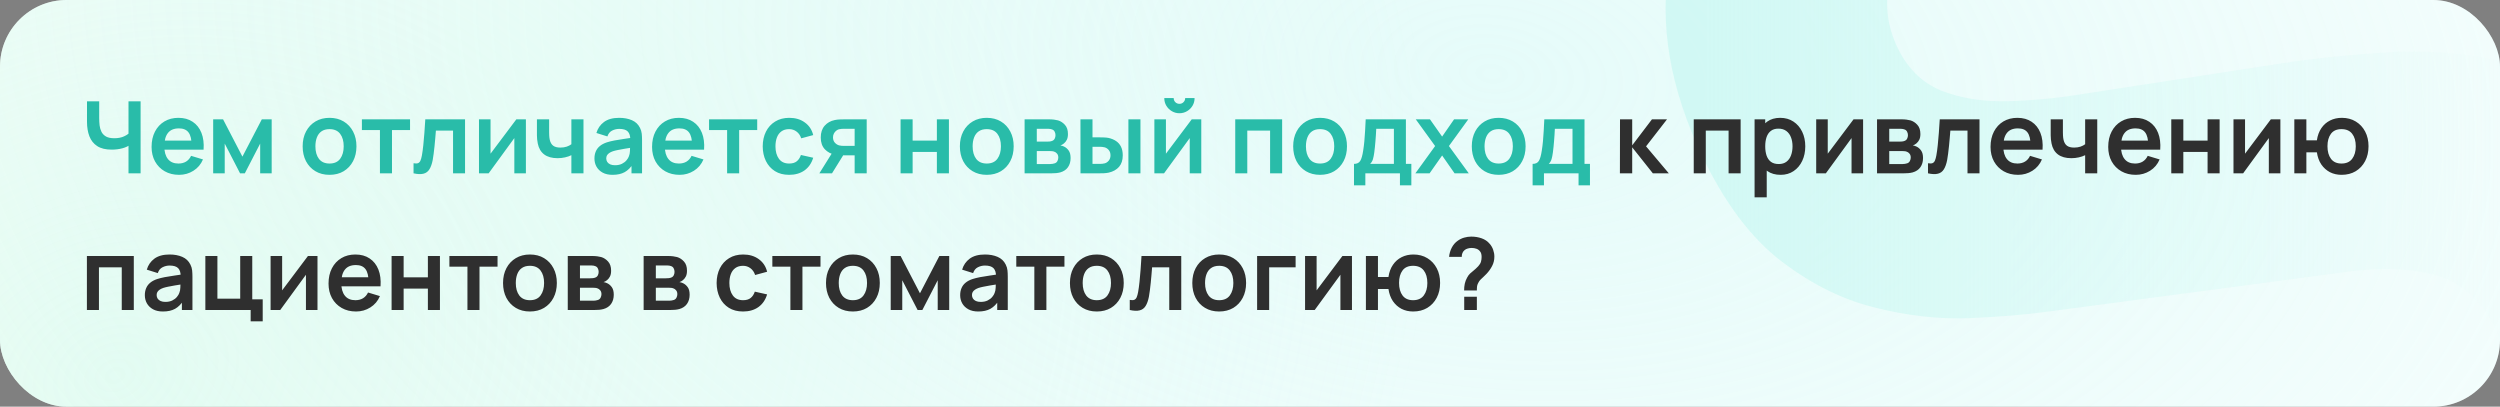 <svg width="750" height="122" viewBox="0 0 750 122" fill="none" xmlns="http://www.w3.org/2000/svg">
<rect x="0" y="0" width="750" height="122" fill="#808080" stroke="none"/>
<g clip-path="url(#clip0_981_37)">
<rect width="750" height="122" rx="20" fill="white"/>
<rect width="750" height="122" rx="20" fill="url(#paint0_radial_981_37)" fill-opacity="0.5"/>
<rect width="750" height="122" rx="20" fill="url(#paint1_radial_981_37)" fill-opacity="0.5"/>
<path d="M728.645 220.953C705.905 231.118 683.575 236.288 661.655 236.462C639.813 236.429 619.632 231.529 601.112 221.761C582.67 211.787 567.212 197.042 554.737 177.526L611.249 141.437C623.453 157.294 638.379 167.034 656.029 170.66C673.679 174.285 691.032 172.286 708.087 164.662C717.61 160.405 726.176 154.772 733.785 147.761C741.395 140.751 746.729 133.038 749.789 124.624C752.991 116.146 752.671 107.61 748.829 99.016C747.421 95.864 745.579 93.078 743.303 90.658C741.106 88.031 738.365 85.905 735.08 84.28C731.796 82.654 727.652 81.585 722.647 81.072C717.786 80.496 711.954 80.61 705.152 81.417L614.854 93.423C608.116 94.372 600.063 95.05 590.695 95.456C581.47 95.799 571.849 94.686 561.833 92.117C551.817 89.547 542.177 84.576 532.912 77.202C523.726 69.622 515.835 58.454 509.24 43.7C499.956 22.93 497.428 3.35 501.656 -15.039C505.885 -33.428 515.164 -49.864 529.494 -64.347C543.824 -78.831 561.539 -90.702 582.637 -99.961C603.943 -109.141 624.478 -113.938 644.245 -114.352C664.011 -114.767 682.518 -110.751 699.765 -102.305C716.947 -94.002 732.348 -81.294 745.967 -64.18L688.091 -25.419C681.335 -34.43 673.364 -41.007 664.179 -45.151C654.994 -49.294 645.338 -51.251 635.209 -51.02C625.223 -50.853 615.547 -48.848 606.18 -45.005C596.956 -41.225 588.934 -36.092 582.113 -29.606C575.37 -23.327 570.625 -16.393 567.878 -8.806C565.273 -1.283 565.603 6.132 568.868 13.437C571.878 20.17 576.404 24.763 582.446 27.218C588.425 29.53 595.117 30.577 602.523 30.36C609.929 30.143 617.286 29.433 624.592 28.229L684.421 19.016C693.34 17.607 703.433 16.533 714.698 15.794C725.9 14.911 737.315 15.652 748.944 18.016C760.652 20.173 771.621 25.066 781.852 32.695C792.225 40.26 800.902 51.85 807.881 67.463C815.309 84.079 818.325 100.175 816.932 115.75C815.616 131.119 810.956 145.49 802.952 158.865C794.883 172.096 784.354 184.02 771.366 194.639C758.52 205.193 744.279 213.965 728.645 220.953Z" fill="url(#paint2_linear_981_37)" fill-opacity="0.8"/>
<path d="M38.55 52V42.4L39.135 43.33C38.545 43.82 37.745 44.205 36.735 44.485C35.725 44.755 34.65 44.89 33.51 44.89C31.69 44.89 30.24 44.535 29.16 43.825C28.08 43.115 27.3 42.135 26.82 40.885C26.34 39.635 26.1 38.19 26.1 36.55V30.4H29.76V35.44C29.76 36.18 29.8 36.91 29.88 37.63C29.97 38.34 30.16 38.985 30.45 39.565C30.75 40.145 31.205 40.61 31.815 40.96C32.425 41.3 33.25 41.47 34.29 41.47C35.45 41.47 36.44 41.275 37.26 40.885C38.08 40.495 38.66 40.08 39 39.64L38.55 41.455V30.4H42.18V52H38.55ZM53.738 52.45C52.098 52.45 50.658 52.095 49.418 51.385C48.178 50.675 47.208 49.69 46.508 48.43C45.818 47.17 45.473 45.72 45.473 44.08C45.473 42.31 45.813 40.775 46.493 39.475C47.173 38.165 48.118 37.15 49.328 36.43C50.538 35.71 51.938 35.35 53.528 35.35C55.208 35.35 56.633 35.745 57.803 36.535C58.983 37.315 59.858 38.42 60.428 39.85C60.998 41.28 61.213 42.965 61.073 44.905H57.488V43.585C57.478 41.825 57.168 40.54 56.558 39.73C55.948 38.92 54.988 38.515 53.678 38.515C52.198 38.515 51.098 38.975 50.378 39.895C49.658 40.805 49.298 42.14 49.298 43.9C49.298 45.54 49.658 46.81 50.378 47.71C51.098 48.61 52.148 49.06 53.528 49.06C54.418 49.06 55.183 48.865 55.823 48.475C56.473 48.075 56.973 47.5 57.323 46.75L60.893 47.83C60.273 49.29 59.313 50.425 58.013 51.235C56.723 52.045 55.298 52.45 53.738 52.45ZM48.158 44.905V42.175H59.303V44.905H48.158ZM63.951 52V35.8H66.921L72.726 46.99L78.546 35.8H81.501V52H78.051V43.075L73.446 52H72.021L67.416 43.075V52H63.951ZM98.851 52.45C97.231 52.45 95.816 52.085 94.606 51.355C93.396 50.625 92.456 49.62 91.786 48.34C91.126 47.05 90.796 45.57 90.796 43.9C90.796 42.2 91.136 40.71 91.816 39.43C92.496 38.15 93.441 37.15 94.651 36.43C95.861 35.71 97.261 35.35 98.851 35.35C100.481 35.35 101.901 35.715 103.111 36.445C104.321 37.175 105.261 38.185 105.931 39.475C106.601 40.755 106.936 42.23 106.936 43.9C106.936 45.58 106.596 47.065 105.916 48.355C105.246 49.635 104.306 50.64 103.096 51.37C101.886 52.09 100.471 52.45 98.851 52.45ZM98.851 49.06C100.291 49.06 101.361 48.58 102.061 47.62C102.761 46.66 103.111 45.42 103.111 43.9C103.111 42.33 102.756 41.08 102.046 40.15C101.336 39.21 100.271 38.74 98.851 38.74C97.881 38.74 97.081 38.96 96.451 39.4C95.831 39.83 95.371 40.435 95.071 41.215C94.771 41.985 94.621 42.88 94.621 43.9C94.621 45.47 94.976 46.725 95.686 47.665C96.406 48.595 97.461 49.06 98.851 49.06ZM113.983 52V39.01H108.568V35.8H123.013V39.01H117.598V52H113.983ZM124.063 52V48.97C124.653 49.08 125.108 49.07 125.428 48.94C125.748 48.8 125.988 48.54 126.148 48.16C126.308 47.78 126.448 47.275 126.568 46.645C126.728 45.755 126.868 44.73 126.988 43.57C127.118 42.41 127.228 41.17 127.318 39.85C127.418 38.53 127.508 37.18 127.588 35.8H139.513V52H135.913V39.19H130.768C130.718 39.84 130.658 40.57 130.588 41.38C130.518 42.18 130.443 42.99 130.363 43.81C130.283 44.63 130.193 45.41 130.093 46.15C130.003 46.88 129.908 47.505 129.808 48.025C129.578 49.195 129.248 50.12 128.818 50.8C128.398 51.48 127.808 51.915 127.048 52.105C126.288 52.305 125.293 52.27 124.063 52ZM157.767 35.8V52H154.302V41.425L146.592 52H143.697V35.8H147.162V46.105L154.902 35.8H157.767ZM171.414 52V46.555C170.854 46.835 170.214 47.055 169.494 47.215C168.784 47.375 168.039 47.455 167.259 47.455C165.589 47.455 164.254 47.08 163.254 46.33C162.264 45.58 161.624 44.49 161.334 43.06C161.244 42.65 161.179 42.225 161.139 41.785C161.109 41.335 161.089 40.93 161.079 40.57C161.079 40.2 161.079 39.92 161.079 39.73V35.8H164.739V39.73C164.739 39.95 164.749 40.275 164.769 40.705C164.789 41.125 164.844 41.545 164.934 41.965C165.124 42.765 165.469 43.35 165.969 43.72C166.469 44.09 167.184 44.275 168.114 44.275C168.834 44.275 169.469 44.18 170.019 43.99C170.569 43.8 171.034 43.56 171.414 43.27V35.8H175.044V52H171.414ZM183.765 52.45C182.595 52.45 181.605 52.23 180.795 51.79C179.985 51.34 179.37 50.745 178.95 50.005C178.54 49.265 178.335 48.45 178.335 47.56C178.335 46.78 178.465 46.08 178.725 45.46C178.985 44.83 179.385 44.29 179.925 43.84C180.465 43.38 181.165 43.005 182.025 42.715C182.675 42.505 183.435 42.315 184.305 42.145C185.185 41.975 186.135 41.82 187.155 41.68C188.185 41.53 189.26 41.37 190.38 41.2L189.09 41.935C189.1 40.815 188.85 39.99 188.34 39.46C187.83 38.93 186.97 38.665 185.76 38.665C185.03 38.665 184.325 38.835 183.645 39.175C182.965 39.515 182.49 40.1 182.22 40.93L178.92 39.895C179.32 38.525 180.08 37.425 181.2 36.595C182.33 35.765 183.85 35.35 185.76 35.35C187.2 35.35 188.465 35.585 189.555 36.055C190.655 36.525 191.47 37.295 192 38.365C192.29 38.935 192.465 39.52 192.525 40.12C192.585 40.71 192.615 41.355 192.615 42.055V52H189.45V48.49L189.975 49.06C189.245 50.23 188.39 51.09 187.41 51.64C186.44 52.18 185.225 52.45 183.765 52.45ZM184.485 49.57C185.305 49.57 186.005 49.425 186.585 49.135C187.165 48.845 187.625 48.49 187.965 48.07C188.315 47.65 188.55 47.255 188.67 46.885C188.86 46.425 188.965 45.9 188.985 45.31C189.015 44.71 189.03 44.225 189.03 43.855L190.14 44.185C189.05 44.355 188.115 44.505 187.335 44.635C186.555 44.765 185.885 44.89 185.325 45.01C184.765 45.12 184.27 45.245 183.84 45.385C183.42 45.535 183.065 45.71 182.775 45.91C182.485 46.11 182.26 46.34 182.1 46.6C181.95 46.86 181.875 47.165 181.875 47.515C181.875 47.915 181.975 48.27 182.175 48.58C182.375 48.88 182.665 49.12 183.045 49.3C183.435 49.48 183.915 49.57 184.485 49.57ZM203.885 52.45C202.245 52.45 200.805 52.095 199.565 51.385C198.325 50.675 197.355 49.69 196.655 48.43C195.965 47.17 195.62 45.72 195.62 44.08C195.62 42.31 195.96 40.775 196.64 39.475C197.32 38.165 198.265 37.15 199.475 36.43C200.685 35.71 202.085 35.35 203.675 35.35C205.355 35.35 206.78 35.745 207.95 36.535C209.13 37.315 210.005 38.42 210.575 39.85C211.145 41.28 211.36 42.965 211.22 44.905H207.635V43.585C207.625 41.825 207.315 40.54 206.705 39.73C206.095 38.92 205.135 38.515 203.825 38.515C202.345 38.515 201.245 38.975 200.525 39.895C199.805 40.805 199.445 42.14 199.445 43.9C199.445 45.54 199.805 46.81 200.525 47.71C201.245 48.61 202.295 49.06 203.675 49.06C204.565 49.06 205.33 48.865 205.97 48.475C206.62 48.075 207.12 47.5 207.47 46.75L211.04 47.83C210.42 49.29 209.46 50.425 208.16 51.235C206.87 52.045 205.445 52.45 203.885 52.45ZM198.305 44.905V42.175H209.45V44.905H198.305ZM218.134 52V39.01H212.719V35.8H227.164V39.01H221.749V52H218.134ZM236.748 52.45C235.078 52.45 233.653 52.08 232.473 51.34C231.293 50.59 230.388 49.57 229.758 48.28C229.138 46.99 228.823 45.53 228.813 43.9C228.823 42.24 229.148 40.77 229.788 39.49C230.438 38.2 231.358 37.19 232.548 36.46C233.738 35.72 235.153 35.35 236.793 35.35C238.633 35.35 240.188 35.815 241.458 36.745C242.738 37.665 243.573 38.925 243.963 40.525L240.363 41.5C240.083 40.63 239.618 39.955 238.968 39.475C238.318 38.985 237.578 38.74 236.748 38.74C235.808 38.74 235.033 38.965 234.423 39.415C233.813 39.855 233.363 40.465 233.073 41.245C232.783 42.025 232.638 42.91 232.638 43.9C232.638 45.44 232.983 46.685 233.673 47.635C234.363 48.585 235.388 49.06 236.748 49.06C237.708 49.06 238.463 48.84 239.013 48.4C239.573 47.96 239.993 47.325 240.273 46.495L243.963 47.32C243.463 48.97 242.588 50.24 241.338 51.13C240.088 52.01 238.558 52.45 236.748 52.45ZM256.395 52V46.6H253.5C253.13 46.6 252.665 46.59 252.105 46.57C251.555 46.55 251.04 46.5 250.56 46.42C249.31 46.19 248.275 45.645 247.455 44.785C246.635 43.915 246.225 42.735 246.225 41.245C246.225 39.785 246.615 38.61 247.395 37.72C248.175 36.83 249.19 36.26 250.44 36.01C250.96 35.9 251.495 35.84 252.045 35.83C252.605 35.81 253.07 35.8 253.44 35.8H260.01V52H256.395ZM245.805 52L249.675 45.805H253.44L249.6 52H245.805ZM253.125 43.765H256.395V38.635H253.125C252.935 38.635 252.705 38.645 252.435 38.665C252.165 38.685 251.895 38.73 251.625 38.8C251.335 38.89 251.06 39.045 250.8 39.265C250.54 39.485 250.325 39.76 250.155 40.09C249.985 40.42 249.9 40.795 249.9 41.215C249.9 41.845 250.08 42.37 250.44 42.79C250.81 43.2 251.24 43.475 251.73 43.615C251.97 43.675 252.215 43.715 252.465 43.735C252.725 43.755 252.945 43.765 253.125 43.765ZM270.172 52V35.8H273.787V42.19H281.062V35.8H284.677V52H281.062V45.58H273.787V52H270.172ZM296.019 52.45C294.399 52.45 292.984 52.085 291.774 51.355C290.564 50.625 289.624 49.62 288.954 48.34C288.294 47.05 287.964 45.57 287.964 43.9C287.964 42.2 288.304 40.71 288.984 39.43C289.664 38.15 290.609 37.15 291.819 36.43C293.029 35.71 294.429 35.35 296.019 35.35C297.649 35.35 299.069 35.715 300.279 36.445C301.489 37.175 302.429 38.185 303.099 39.475C303.769 40.755 304.104 42.23 304.104 43.9C304.104 45.58 303.764 47.065 303.084 48.355C302.414 49.635 301.474 50.64 300.264 51.37C299.054 52.09 297.639 52.45 296.019 52.45ZM296.019 49.06C297.459 49.06 298.529 48.58 299.229 47.62C299.929 46.66 300.279 45.42 300.279 43.9C300.279 42.33 299.924 41.08 299.214 40.15C298.504 39.21 297.439 38.74 296.019 38.74C295.049 38.74 294.249 38.96 293.619 39.4C292.999 39.83 292.539 40.435 292.239 41.215C291.939 41.985 291.789 42.88 291.789 43.9C291.789 45.47 292.144 46.725 292.854 47.665C293.574 48.595 294.629 49.06 296.019 49.06ZM307.379 52V35.8H314.744C315.274 35.8 315.769 35.83 316.229 35.89C316.689 35.95 317.084 36.025 317.414 36.115C318.194 36.345 318.884 36.795 319.484 37.465C320.084 38.125 320.384 39.04 320.384 40.21C320.384 40.9 320.274 41.47 320.054 41.92C319.834 42.36 319.544 42.73 319.184 43.03C319.014 43.17 318.839 43.29 318.659 43.39C318.479 43.49 318.299 43.57 318.119 43.63C318.509 43.69 318.879 43.805 319.229 43.975C319.779 44.245 320.239 44.645 320.609 45.175C320.989 45.705 321.179 46.45 321.179 47.41C321.179 48.5 320.914 49.42 320.384 50.17C319.864 50.91 319.099 51.425 318.089 51.715C317.719 51.815 317.294 51.89 316.814 51.94C316.334 51.98 315.844 52 315.344 52H307.379ZM311.039 49.21H315.089C315.299 49.21 315.529 49.19 315.779 49.15C316.029 49.11 316.254 49.055 316.454 48.985C316.814 48.855 317.074 48.625 317.234 48.295C317.404 47.965 317.489 47.62 317.489 47.26C317.489 46.77 317.364 46.38 317.114 46.09C316.874 45.79 316.584 45.59 316.244 45.49C316.044 45.41 315.824 45.365 315.584 45.355C315.354 45.335 315.164 45.325 315.014 45.325H311.039V49.21ZM311.039 42.49H314.039C314.349 42.49 314.649 42.475 314.939 42.445C315.239 42.405 315.489 42.34 315.689 42.25C316.019 42.12 316.259 41.9 316.409 41.59C316.569 41.28 316.649 40.935 316.649 40.555C316.649 40.155 316.559 39.795 316.379 39.475C316.209 39.145 315.934 38.925 315.554 38.815C315.304 38.715 314.999 38.66 314.639 38.65C314.289 38.64 314.064 38.635 313.964 38.635H311.039V42.49ZM324.151 52L324.136 35.8H327.751V41.2H329.566C330.016 41.2 330.521 41.21 331.081 41.23C331.651 41.25 332.126 41.295 332.506 41.365C333.416 41.565 334.191 41.885 334.831 42.325C335.481 42.765 335.976 43.34 336.316 44.05C336.656 44.76 336.826 45.615 336.826 46.615C336.826 48.045 336.456 49.19 335.716 50.05C334.976 50.9 333.941 51.48 332.611 51.79C332.221 51.88 331.736 51.94 331.156 51.97C330.576 51.99 330.061 52 329.611 52H324.151ZM327.751 49.165H329.926C330.146 49.165 330.391 49.155 330.661 49.135C330.931 49.115 331.186 49.07 331.426 49C331.876 48.88 332.276 48.61 332.626 48.19C332.976 47.76 333.151 47.235 333.151 46.615C333.151 45.965 332.976 45.43 332.626 45.01C332.276 44.59 331.846 44.315 331.336 44.185C331.096 44.125 330.851 44.085 330.601 44.065C330.361 44.045 330.136 44.035 329.926 44.035H327.751V49.165ZM338.521 52V35.8H342.136V52H338.521ZM353.829 33.97C352.999 33.97 352.239 33.765 351.549 33.355C350.859 32.945 350.309 32.4 349.899 31.72C349.489 31.03 349.284 30.265 349.284 29.425H352.104C352.104 29.905 352.269 30.315 352.599 30.655C352.939 30.985 353.349 31.15 353.829 31.15C354.309 31.15 354.714 30.985 355.044 30.655C355.384 30.315 355.554 29.905 355.554 29.425H358.374C358.374 30.265 358.169 31.03 357.759 31.72C357.349 32.4 356.799 32.945 356.109 33.355C355.419 33.765 354.659 33.97 353.829 33.97ZM360.384 35.8V52H356.919V41.425L349.209 52H346.314V35.8H349.779V46.105L357.519 35.8H360.384ZM370.572 52V35.8H384.642V52H381.027V39.19H374.187V52H370.572ZM396.009 52.45C394.389 52.45 392.974 52.085 391.764 51.355C390.554 50.625 389.614 49.62 388.944 48.34C388.284 47.05 387.954 45.57 387.954 43.9C387.954 42.2 388.294 40.71 388.974 39.43C389.654 38.15 390.599 37.15 391.809 36.43C393.019 35.71 394.419 35.35 396.009 35.35C397.639 35.35 399.059 35.715 400.269 36.445C401.479 37.175 402.419 38.185 403.089 39.475C403.759 40.755 404.094 42.23 404.094 43.9C404.094 45.58 403.754 47.065 403.074 48.355C402.404 49.635 401.464 50.64 400.254 51.37C399.044 52.09 397.629 52.45 396.009 52.45ZM396.009 49.06C397.449 49.06 398.519 48.58 399.219 47.62C399.919 46.66 400.269 45.42 400.269 43.9C400.269 42.33 399.914 41.08 399.204 40.15C398.494 39.21 397.429 38.74 396.009 38.74C395.039 38.74 394.239 38.96 393.609 39.4C392.989 39.83 392.529 40.435 392.229 41.215C391.929 41.985 391.779 42.88 391.779 43.9C391.779 45.47 392.134 46.725 392.844 47.665C393.564 48.595 394.619 49.06 396.009 49.06ZM406.199 55.6V49.165C407.079 49.165 407.704 48.865 408.074 48.265C408.444 47.665 408.739 46.625 408.959 45.145C409.099 44.265 409.214 43.335 409.304 42.355C409.394 41.375 409.469 40.34 409.529 39.25C409.599 38.16 409.659 37.01 409.709 35.8H421.769V49.165H423.404V55.6H419.984V52H409.604V55.6H406.199ZM411.044 49.165H418.169V38.635H412.874C412.844 39.235 412.809 39.85 412.769 40.48C412.729 41.1 412.684 41.72 412.634 42.34C412.584 42.96 412.529 43.555 412.469 44.125C412.419 44.685 412.359 45.205 412.289 45.685C412.179 46.525 412.044 47.215 411.884 47.755C411.724 48.295 411.444 48.765 411.044 49.165ZM424.613 52L430.538 43.81L424.733 35.8H428.993L432.638 40.975L436.223 35.8H440.483L434.678 43.81L440.633 52H436.373L432.638 46.645L428.873 52H424.613ZM449.593 52.45C447.973 52.45 446.558 52.085 445.348 51.355C444.138 50.625 443.198 49.62 442.528 48.34C441.868 47.05 441.538 45.57 441.538 43.9C441.538 42.2 441.878 40.71 442.558 39.43C443.238 38.15 444.183 37.15 445.393 36.43C446.603 35.71 448.003 35.35 449.593 35.35C451.223 35.35 452.643 35.715 453.853 36.445C455.063 37.175 456.003 38.185 456.673 39.475C457.343 40.755 457.678 42.23 457.678 43.9C457.678 45.58 457.338 47.065 456.658 48.355C455.988 49.635 455.048 50.64 453.838 51.37C452.628 52.09 451.213 52.45 449.593 52.45ZM449.593 49.06C451.033 49.06 452.103 48.58 452.803 47.62C453.503 46.66 453.853 45.42 453.853 43.9C453.853 42.33 453.498 41.08 452.788 40.15C452.078 39.21 451.013 38.74 449.593 38.74C448.623 38.74 447.823 38.96 447.193 39.4C446.573 39.83 446.113 40.435 445.813 41.215C445.513 41.985 445.363 42.88 445.363 43.9C445.363 45.47 445.718 46.725 446.428 47.665C447.148 48.595 448.203 49.06 449.593 49.06ZM459.783 55.6V49.165C460.663 49.165 461.288 48.865 461.658 48.265C462.028 47.665 462.323 46.625 462.543 45.145C462.683 44.265 462.798 43.335 462.888 42.355C462.978 41.375 463.053 40.34 463.113 39.25C463.183 38.16 463.243 37.01 463.293 35.8H475.353V49.165H476.988V55.6H473.568V52H463.188V55.6H459.783ZM464.628 49.165H471.753V38.635H466.458C466.428 39.235 466.393 39.85 466.353 40.48C466.313 41.1 466.268 41.72 466.218 42.34C466.168 42.96 466.113 43.555 466.053 44.125C466.003 44.685 465.943 45.205 465.873 45.685C465.763 46.525 465.628 47.215 465.468 47.755C465.308 48.295 465.028 48.765 464.628 49.165Z" fill="#29BCA9"/>
<path d="M485.972 52L486.002 35.8H489.662V43.6L495.587 35.8H500.102L493.817 43.9L500.642 52H495.857L489.662 44.2V52H485.972ZM508.121 52V35.8H522.191V52H518.576V39.19H511.736V52H508.121ZM534.188 52.45C532.608 52.45 531.283 52.075 530.213 51.325C529.143 50.575 528.338 49.555 527.798 48.265C527.258 46.965 526.988 45.51 526.988 43.9C526.988 42.27 527.258 40.81 527.798 39.52C528.338 38.23 529.128 37.215 530.168 36.475C531.218 35.725 532.513 35.35 534.053 35.35C535.583 35.35 536.908 35.725 538.028 36.475C539.158 37.215 540.033 38.23 540.653 39.52C541.273 40.8 541.583 42.26 541.583 43.9C541.583 45.52 541.278 46.975 540.668 48.265C540.058 49.555 539.198 50.575 538.088 51.325C536.978 52.075 535.678 52.45 534.188 52.45ZM526.373 59.2V35.8H529.568V47.17H530.018V59.2H526.373ZM533.633 49.21C534.573 49.21 535.348 48.975 535.958 48.505C536.568 48.035 537.018 47.4 537.308 46.6C537.608 45.79 537.758 44.89 537.758 43.9C537.758 42.92 537.608 42.03 537.308 41.23C537.008 40.42 536.543 39.78 535.913 39.31C535.283 38.83 534.483 38.59 533.513 38.59C532.593 38.59 531.843 38.815 531.263 39.265C530.683 39.705 530.253 40.325 529.973 41.125C529.703 41.915 529.568 42.84 529.568 43.9C529.568 44.95 529.703 45.875 529.973 46.675C530.253 47.475 530.688 48.1 531.278 48.55C531.878 48.99 532.663 49.21 533.633 49.21ZM558.929 35.8V52H555.464V41.425L547.754 52H544.859V35.8H548.324V46.105L556.064 35.8H558.929ZM563.111 52V35.8H570.476C571.006 35.8 571.501 35.83 571.961 35.89C572.421 35.95 572.816 36.025 573.146 36.115C573.926 36.345 574.616 36.795 575.216 37.465C575.816 38.125 576.116 39.04 576.116 40.21C576.116 40.9 576.006 41.47 575.786 41.92C575.566 42.36 575.276 42.73 574.916 43.03C574.746 43.17 574.571 43.29 574.391 43.39C574.211 43.49 574.031 43.57 573.851 43.63C574.241 43.69 574.611 43.805 574.961 43.975C575.511 44.245 575.971 44.645 576.341 45.175C576.721 45.705 576.911 46.45 576.911 47.41C576.911 48.5 576.646 49.42 576.116 50.17C575.596 50.91 574.831 51.425 573.821 51.715C573.451 51.815 573.026 51.89 572.546 51.94C572.066 51.98 571.576 52 571.076 52H563.111ZM566.771 49.21H570.821C571.031 49.21 571.261 49.19 571.511 49.15C571.761 49.11 571.986 49.055 572.186 48.985C572.546 48.855 572.806 48.625 572.966 48.295C573.136 47.965 573.221 47.62 573.221 47.26C573.221 46.77 573.096 46.38 572.846 46.09C572.606 45.79 572.316 45.59 571.976 45.49C571.776 45.41 571.556 45.365 571.316 45.355C571.086 45.335 570.896 45.325 570.746 45.325H566.771V49.21ZM566.771 42.49H569.771C570.081 42.49 570.381 42.475 570.671 42.445C570.971 42.405 571.221 42.34 571.421 42.25C571.751 42.12 571.991 41.9 572.141 41.59C572.301 41.28 572.381 40.935 572.381 40.555C572.381 40.155 572.291 39.795 572.111 39.475C571.941 39.145 571.666 38.925 571.286 38.815C571.036 38.715 570.731 38.66 570.371 38.65C570.021 38.64 569.796 38.635 569.696 38.635H566.771V42.49ZM578.399 52V48.97C578.989 49.08 579.444 49.07 579.764 48.94C580.084 48.8 580.324 48.54 580.484 48.16C580.644 47.78 580.784 47.275 580.904 46.645C581.064 45.755 581.204 44.73 581.324 43.57C581.454 42.41 581.564 41.17 581.654 39.85C581.754 38.53 581.844 37.18 581.924 35.8H593.849V52H590.249V39.19H585.104C585.054 39.84 584.994 40.57 584.924 41.38C584.854 42.18 584.779 42.99 584.699 43.81C584.619 44.63 584.529 45.41 584.429 46.15C584.339 46.88 584.244 47.505 584.144 48.025C583.914 49.195 583.584 50.12 583.154 50.8C582.734 51.48 582.144 51.915 581.384 52.105C580.624 52.305 579.629 52.27 578.399 52ZM605.428 52.45C603.788 52.45 602.348 52.095 601.108 51.385C599.868 50.675 598.898 49.69 598.198 48.43C597.508 47.17 597.163 45.72 597.163 44.08C597.163 42.31 597.503 40.775 598.183 39.475C598.863 38.165 599.808 37.15 601.018 36.43C602.228 35.71 603.628 35.35 605.218 35.35C606.898 35.35 608.323 35.745 609.493 36.535C610.673 37.315 611.548 38.42 612.118 39.85C612.688 41.28 612.903 42.965 612.763 44.905H609.178V43.585C609.168 41.825 608.858 40.54 608.248 39.73C607.638 38.92 606.678 38.515 605.368 38.515C603.888 38.515 602.788 38.975 602.068 39.895C601.348 40.805 600.988 42.14 600.988 43.9C600.988 45.54 601.348 46.81 602.068 47.71C602.788 48.61 603.838 49.06 605.218 49.06C606.108 49.06 606.873 48.865 607.513 48.475C608.163 48.075 608.663 47.5 609.013 46.75L612.583 47.83C611.963 49.29 611.003 50.425 609.703 51.235C608.413 52.045 606.988 52.45 605.428 52.45ZM599.848 44.905V42.175H610.993V44.905H599.848ZM625.545 52V46.555C624.985 46.835 624.345 47.055 623.625 47.215C622.915 47.375 622.17 47.455 621.39 47.455C619.72 47.455 618.385 47.08 617.385 46.33C616.395 45.58 615.755 44.49 615.465 43.06C615.375 42.65 615.31 42.225 615.27 41.785C615.24 41.335 615.22 40.93 615.21 40.57C615.21 40.2 615.21 39.92 615.21 39.73V35.8H618.87V39.73C618.87 39.95 618.88 40.275 618.9 40.705C618.92 41.125 618.975 41.545 619.065 41.965C619.255 42.765 619.6 43.35 620.1 43.72C620.6 44.09 621.315 44.275 622.245 44.275C622.965 44.275 623.6 44.18 624.15 43.99C624.7 43.8 625.165 43.56 625.545 43.27V35.8H629.175V52H625.545ZM640.731 52.45C639.091 52.45 637.651 52.095 636.411 51.385C635.171 50.675 634.201 49.69 633.501 48.43C632.811 47.17 632.466 45.72 632.466 44.08C632.466 42.31 632.806 40.775 633.486 39.475C634.166 38.165 635.111 37.15 636.321 36.43C637.531 35.71 638.931 35.35 640.521 35.35C642.201 35.35 643.626 35.745 644.796 36.535C645.976 37.315 646.851 38.42 647.421 39.85C647.991 41.28 648.206 42.965 648.066 44.905H644.481V43.585C644.471 41.825 644.161 40.54 643.551 39.73C642.941 38.92 641.981 38.515 640.671 38.515C639.191 38.515 638.091 38.975 637.371 39.895C636.651 40.805 636.291 42.14 636.291 43.9C636.291 45.54 636.651 46.81 637.371 47.71C638.091 48.61 639.141 49.06 640.521 49.06C641.411 49.06 642.176 48.865 642.816 48.475C643.466 48.075 643.966 47.5 644.316 46.75L647.886 47.83C647.266 49.29 646.306 50.425 645.006 51.235C643.716 52.045 642.291 52.45 640.731 52.45ZM635.151 44.905V42.175H646.296V44.905H635.151ZM651.383 52V35.8H654.998V42.19H662.273V35.8H665.888V52H662.273V45.58H654.998V52H651.383ZM684.115 35.8V52H680.65V41.425L672.94 52H670.045V35.8H673.51V46.105L681.25 35.8H684.115ZM702.472 52.45C701.182 52.45 700.017 52.185 698.977 51.655C697.947 51.115 697.087 50.345 696.397 49.345C695.717 48.335 695.272 47.12 695.062 45.7H691.912V52H688.297V35.8H691.912V42.1H695.062C695.272 40.66 695.722 39.44 696.412 38.44C697.102 37.43 697.972 36.665 699.022 36.145C700.072 35.615 701.247 35.35 702.547 35.35C704.147 35.35 705.547 35.72 706.747 36.46C707.947 37.19 708.882 38.195 709.552 39.475C710.222 40.755 710.557 42.22 710.557 43.87C710.557 45.56 710.217 47.05 709.537 48.34C708.857 49.63 707.912 50.64 706.702 51.37C705.492 52.09 704.082 52.45 702.472 52.45ZM702.442 49.06C703.882 49.06 704.957 48.58 705.667 47.62C706.377 46.66 706.732 45.42 706.732 43.9C706.732 42.31 706.372 41.055 705.652 40.135C704.942 39.205 703.872 38.74 702.442 38.74C701.022 38.74 699.967 39.21 699.277 40.15C698.587 41.08 698.242 42.32 698.242 43.87C698.242 45.46 698.597 46.725 699.307 47.665C700.017 48.595 701.062 49.06 702.442 49.06ZM26.07 93V76.8H40.14V93H36.525V80.19H29.685V93H26.07ZM48.882 93.45C47.712 93.45 46.722 93.23 45.912 92.79C45.102 92.34 44.487 91.745 44.067 91.005C43.657 90.265 43.452 89.45 43.452 88.56C43.452 87.78 43.582 87.08 43.842 86.46C44.102 85.83 44.502 85.29 45.042 84.84C45.582 84.38 46.282 84.005 47.142 83.715C47.792 83.505 48.552 83.315 49.422 83.145C50.302 82.975 51.252 82.82 52.272 82.68C53.302 82.53 54.377 82.37 55.497 82.2L54.207 82.935C54.217 81.815 53.967 80.99 53.457 80.46C52.947 79.93 52.087 79.665 50.877 79.665C50.147 79.665 49.442 79.835 48.762 80.175C48.082 80.515 47.607 81.1 47.337 81.93L44.037 80.895C44.437 79.525 45.197 78.425 46.317 77.595C47.447 76.765 48.967 76.35 50.877 76.35C52.317 76.35 53.582 76.585 54.672 77.055C55.772 77.525 56.587 78.295 57.117 79.365C57.407 79.935 57.582 80.52 57.642 81.12C57.702 81.71 57.732 82.355 57.732 83.055V93H54.567V89.49L55.092 90.06C54.362 91.23 53.507 92.09 52.527 92.64C51.557 93.18 50.342 93.45 48.882 93.45ZM49.602 90.57C50.422 90.57 51.122 90.425 51.702 90.135C52.282 89.845 52.742 89.49 53.082 89.07C53.432 88.65 53.667 88.255 53.787 87.885C53.977 87.425 54.082 86.9 54.102 86.31C54.132 85.71 54.147 85.225 54.147 84.855L55.257 85.185C54.167 85.355 53.232 85.505 52.452 85.635C51.672 85.765 51.002 85.89 50.442 86.01C49.882 86.12 49.387 86.245 48.957 86.385C48.537 86.535 48.182 86.71 47.892 86.91C47.602 87.11 47.377 87.34 47.217 87.6C47.067 87.86 46.992 88.165 46.992 88.515C46.992 88.915 47.092 89.27 47.292 89.58C47.492 89.88 47.782 90.12 48.162 90.3C48.552 90.48 49.032 90.57 49.602 90.57ZM75.197 96.405V93H61.607V76.8H65.222V89.61H72.062V76.8H75.677V89.79H78.812V96.405H75.197ZM95.247 76.8V93H91.782V82.425L84.072 93H81.177V76.8H84.642V87.105L92.382 76.8H95.247ZM106.824 93.45C105.184 93.45 103.744 93.095 102.504 92.385C101.264 91.675 100.294 90.69 99.594 89.43C98.904 88.17 98.559 86.72 98.559 85.08C98.559 83.31 98.899 81.775 99.579 80.475C100.259 79.165 101.204 78.15 102.414 77.43C103.624 76.71 105.024 76.35 106.614 76.35C108.294 76.35 109.719 76.745 110.889 77.535C112.069 78.315 112.944 79.42 113.514 80.85C114.084 82.28 114.299 83.965 114.159 85.905H110.574V84.585C110.564 82.825 110.254 81.54 109.644 80.73C109.034 79.92 108.074 79.515 106.764 79.515C105.284 79.515 104.184 79.975 103.464 80.895C102.744 81.805 102.384 83.14 102.384 84.9C102.384 86.54 102.744 87.81 103.464 88.71C104.184 89.61 105.234 90.06 106.614 90.06C107.504 90.06 108.269 89.865 108.909 89.475C109.559 89.075 110.059 88.5 110.409 87.75L113.979 88.83C113.359 90.29 112.399 91.425 111.099 92.235C109.809 93.045 108.384 93.45 106.824 93.45ZM101.244 85.905V83.175H112.389V85.905H101.244ZM117.476 93V76.8H121.091V83.19H128.366V76.8H131.981V93H128.366V86.58H121.091V93H117.476ZM140.233 93V80.01H134.818V76.8H149.263V80.01H143.848V93H140.233ZM158.968 93.45C157.348 93.45 155.933 93.085 154.723 92.355C153.513 91.625 152.573 90.62 151.903 89.34C151.243 88.05 150.913 86.57 150.913 84.9C150.913 83.2 151.253 81.71 151.933 80.43C152.613 79.15 153.558 78.15 154.768 77.43C155.978 76.71 157.378 76.35 158.968 76.35C160.598 76.35 162.018 76.715 163.228 77.445C164.438 78.175 165.378 79.185 166.048 80.475C166.718 81.755 167.053 83.23 167.053 84.9C167.053 86.58 166.713 88.065 166.033 89.355C165.363 90.635 164.423 91.64 163.213 92.37C162.003 93.09 160.588 93.45 158.968 93.45ZM158.968 90.06C160.408 90.06 161.478 89.58 162.178 88.62C162.878 87.66 163.228 86.42 163.228 84.9C163.228 83.33 162.873 82.08 162.163 81.15C161.453 80.21 160.388 79.74 158.968 79.74C157.998 79.74 157.198 79.96 156.568 80.4C155.948 80.83 155.488 81.435 155.188 82.215C154.888 82.985 154.738 83.88 154.738 84.9C154.738 86.47 155.093 87.725 155.803 88.665C156.523 89.595 157.578 90.06 158.968 90.06ZM170.328 93V76.8H177.693C178.223 76.8 178.718 76.83 179.178 76.89C179.638 76.95 180.033 77.025 180.363 77.115C181.143 77.345 181.833 77.795 182.433 78.465C183.033 79.125 183.333 80.04 183.333 81.21C183.333 81.9 183.223 82.47 183.003 82.92C182.783 83.36 182.493 83.73 182.133 84.03C181.963 84.17 181.788 84.29 181.608 84.39C181.428 84.49 181.248 84.57 181.068 84.63C181.458 84.69 181.828 84.805 182.178 84.975C182.728 85.245 183.188 85.645 183.558 86.175C183.938 86.705 184.128 87.45 184.128 88.41C184.128 89.5 183.863 90.42 183.333 91.17C182.813 91.91 182.048 92.425 181.038 92.715C180.668 92.815 180.243 92.89 179.763 92.94C179.283 92.98 178.793 93 178.293 93H170.328ZM173.988 90.21H178.038C178.248 90.21 178.478 90.19 178.728 90.15C178.978 90.11 179.203 90.055 179.403 89.985C179.763 89.855 180.023 89.625 180.183 89.295C180.353 88.965 180.438 88.62 180.438 88.26C180.438 87.77 180.313 87.38 180.063 87.09C179.823 86.79 179.533 86.59 179.193 86.49C178.993 86.41 178.773 86.365 178.533 86.355C178.303 86.335 178.113 86.325 177.963 86.325H173.988V90.21ZM173.988 83.49H176.988C177.298 83.49 177.598 83.475 177.888 83.445C178.188 83.405 178.438 83.34 178.638 83.25C178.968 83.12 179.208 82.9 179.358 82.59C179.518 82.28 179.598 81.935 179.598 81.555C179.598 81.155 179.508 80.795 179.328 80.475C179.158 80.145 178.883 79.925 178.503 79.815C178.253 79.715 177.948 79.66 177.588 79.65C177.238 79.64 177.013 79.635 176.913 79.635H173.988V83.49ZM193.091 93V76.8H200.456C200.986 76.8 201.481 76.83 201.941 76.89C202.401 76.95 202.796 77.025 203.126 77.115C203.906 77.345 204.596 77.795 205.196 78.465C205.796 79.125 206.096 80.04 206.096 81.21C206.096 81.9 205.986 82.47 205.766 82.92C205.546 83.36 205.256 83.73 204.896 84.03C204.726 84.17 204.551 84.29 204.371 84.39C204.191 84.49 204.011 84.57 203.831 84.63C204.221 84.69 204.591 84.805 204.941 84.975C205.491 85.245 205.951 85.645 206.321 86.175C206.701 86.705 206.891 87.45 206.891 88.41C206.891 89.5 206.626 90.42 206.096 91.17C205.576 91.91 204.811 92.425 203.801 92.715C203.431 92.815 203.006 92.89 202.526 92.94C202.046 92.98 201.556 93 201.056 93H193.091ZM196.751 90.21H200.801C201.011 90.21 201.241 90.19 201.491 90.15C201.741 90.11 201.966 90.055 202.166 89.985C202.526 89.855 202.786 89.625 202.946 89.295C203.116 88.965 203.201 88.62 203.201 88.26C203.201 87.77 203.076 87.38 202.826 87.09C202.586 86.79 202.296 86.59 201.956 86.49C201.756 86.41 201.536 86.365 201.296 86.355C201.066 86.335 200.876 86.325 200.726 86.325H196.751V90.21ZM196.751 83.49H199.751C200.061 83.49 200.361 83.475 200.651 83.445C200.951 83.405 201.201 83.34 201.401 83.25C201.731 83.12 201.971 82.9 202.121 82.59C202.281 82.28 202.361 81.935 202.361 81.555C202.361 81.155 202.271 80.795 202.091 80.475C201.921 80.145 201.646 79.925 201.266 79.815C201.016 79.715 200.711 79.66 200.351 79.65C200.001 79.64 199.776 79.635 199.676 79.635H196.751V83.49ZM222.92 93.45C221.25 93.45 219.825 93.08 218.645 92.34C217.465 91.59 216.56 90.57 215.93 89.28C215.31 87.99 214.995 86.53 214.985 84.9C214.995 83.24 215.32 81.77 215.96 80.49C216.61 79.2 217.53 78.19 218.72 77.46C219.91 76.72 221.325 76.35 222.965 76.35C224.805 76.35 226.36 76.815 227.63 77.745C228.91 78.665 229.745 79.925 230.135 81.525L226.535 82.5C226.255 81.63 225.79 80.955 225.14 80.475C224.49 79.985 223.75 79.74 222.92 79.74C221.98 79.74 221.205 79.965 220.595 80.415C219.985 80.855 219.535 81.465 219.245 82.245C218.955 83.025 218.81 83.91 218.81 84.9C218.81 86.44 219.155 87.685 219.845 88.635C220.535 89.585 221.56 90.06 222.92 90.06C223.88 90.06 224.635 89.84 225.185 89.4C225.745 88.96 226.165 88.325 226.445 87.495L230.135 88.32C229.635 89.97 228.76 91.24 227.51 92.13C226.26 93.01 224.73 93.45 222.92 93.45ZM237.118 93V80.01H231.703V76.8H246.148V80.01H240.733V93H237.118ZM255.853 93.45C254.233 93.45 252.818 93.085 251.608 92.355C250.398 91.625 249.458 90.62 248.788 89.34C248.128 88.05 247.798 86.57 247.798 84.9C247.798 83.2 248.138 81.71 248.818 80.43C249.498 79.15 250.443 78.15 251.653 77.43C252.863 76.71 254.263 76.35 255.853 76.35C257.483 76.35 258.903 76.715 260.113 77.445C261.323 78.175 262.263 79.185 262.933 80.475C263.603 81.755 263.938 83.23 263.938 84.9C263.938 86.58 263.598 88.065 262.918 89.355C262.248 90.635 261.308 91.64 260.098 92.37C258.888 93.09 257.473 93.45 255.853 93.45ZM255.853 90.06C257.293 90.06 258.363 89.58 259.063 88.62C259.763 87.66 260.113 86.42 260.113 84.9C260.113 83.33 259.758 82.08 259.048 81.15C258.338 80.21 257.273 79.74 255.853 79.74C254.883 79.74 254.083 79.96 253.453 80.4C252.833 80.83 252.373 81.435 252.073 82.215C251.773 82.985 251.623 83.88 251.623 84.9C251.623 86.47 251.978 87.725 252.688 88.665C253.408 89.595 254.463 90.06 255.853 90.06ZM267.213 93V76.8H270.183L275.988 87.99L281.808 76.8H284.763V93H281.313V84.075L276.708 93H275.283L270.678 84.075V93H267.213ZM293.482 93.45C292.312 93.45 291.322 93.23 290.512 92.79C289.702 92.34 289.087 91.745 288.667 91.005C288.257 90.265 288.052 89.45 288.052 88.56C288.052 87.78 288.182 87.08 288.442 86.46C288.702 85.83 289.102 85.29 289.642 84.84C290.182 84.38 290.882 84.005 291.742 83.715C292.392 83.505 293.152 83.315 294.022 83.145C294.902 82.975 295.852 82.82 296.872 82.68C297.902 82.53 298.977 82.37 300.097 82.2L298.807 82.935C298.817 81.815 298.567 80.99 298.057 80.46C297.547 79.93 296.687 79.665 295.477 79.665C294.747 79.665 294.042 79.835 293.362 80.175C292.682 80.515 292.207 81.1 291.937 81.93L288.637 80.895C289.037 79.525 289.797 78.425 290.917 77.595C292.047 76.765 293.567 76.35 295.477 76.35C296.917 76.35 298.182 76.585 299.272 77.055C300.372 77.525 301.187 78.295 301.717 79.365C302.007 79.935 302.182 80.52 302.242 81.12C302.302 81.71 302.332 82.355 302.332 83.055V93H299.167V89.49L299.692 90.06C298.962 91.23 298.107 92.09 297.127 92.64C296.157 93.18 294.942 93.45 293.482 93.45ZM294.202 90.57C295.022 90.57 295.722 90.425 296.302 90.135C296.882 89.845 297.342 89.49 297.682 89.07C298.032 88.65 298.267 88.255 298.387 87.885C298.577 87.425 298.682 86.9 298.702 86.31C298.732 85.71 298.747 85.225 298.747 84.855L299.857 85.185C298.767 85.355 297.832 85.505 297.052 85.635C296.272 85.765 295.602 85.89 295.042 86.01C294.482 86.12 293.987 86.245 293.557 86.385C293.137 86.535 292.782 86.71 292.492 86.91C292.202 87.11 291.977 87.34 291.817 87.6C291.667 87.86 291.592 88.165 291.592 88.515C291.592 88.915 291.692 89.27 291.892 89.58C292.092 89.88 292.382 90.12 292.762 90.3C293.152 90.48 293.632 90.57 294.202 90.57ZM310.302 93V80.01H304.887V76.8H319.332V80.01H313.917V93H310.302ZM329.036 93.45C327.416 93.45 326.001 93.085 324.791 92.355C323.581 91.625 322.641 90.62 321.971 89.34C321.311 88.05 320.981 86.57 320.981 84.9C320.981 83.2 321.321 81.71 322.001 80.43C322.681 79.15 323.626 78.15 324.836 77.43C326.046 76.71 327.446 76.35 329.036 76.35C330.666 76.35 332.086 76.715 333.296 77.445C334.506 78.175 335.446 79.185 336.116 80.475C336.786 81.755 337.121 83.23 337.121 84.9C337.121 86.58 336.781 88.065 336.101 89.355C335.431 90.635 334.491 91.64 333.281 92.37C332.071 93.09 330.656 93.45 329.036 93.45ZM329.036 90.06C330.476 90.06 331.546 89.58 332.246 88.62C332.946 87.66 333.296 86.42 333.296 84.9C333.296 83.33 332.941 82.08 332.231 81.15C331.521 80.21 330.456 79.74 329.036 79.74C328.066 79.74 327.266 79.96 326.636 80.4C326.016 80.83 325.556 81.435 325.256 82.215C324.956 82.985 324.806 83.88 324.806 84.9C324.806 86.47 325.161 87.725 325.871 88.665C326.591 89.595 327.646 90.06 329.036 90.06ZM338.926 93V89.97C339.516 90.08 339.971 90.07 340.291 89.94C340.611 89.8 340.851 89.54 341.011 89.16C341.171 88.78 341.311 88.275 341.431 87.645C341.591 86.755 341.731 85.73 341.851 84.57C341.981 83.41 342.091 82.17 342.181 80.85C342.281 79.53 342.371 78.18 342.451 76.8H354.376V93H350.776V80.19H345.631C345.581 80.84 345.521 81.57 345.451 82.38C345.381 83.18 345.306 83.99 345.226 84.81C345.146 85.63 345.056 86.41 344.956 87.15C344.866 87.88 344.771 88.505 344.671 89.025C344.441 90.195 344.111 91.12 343.681 91.8C343.261 92.48 342.671 92.915 341.911 93.105C341.151 93.305 340.156 93.27 338.926 93ZM365.745 93.45C364.125 93.45 362.71 93.085 361.5 92.355C360.29 91.625 359.35 90.62 358.68 89.34C358.02 88.05 357.69 86.57 357.69 84.9C357.69 83.2 358.03 81.71 358.71 80.43C359.39 79.15 360.335 78.15 361.545 77.43C362.755 76.71 364.155 76.35 365.745 76.35C367.375 76.35 368.795 76.715 370.005 77.445C371.215 78.175 372.155 79.185 372.825 80.475C373.495 81.755 373.83 83.23 373.83 84.9C373.83 86.58 373.49 88.065 372.81 89.355C372.14 90.635 371.2 91.64 369.99 92.37C368.78 93.09 367.365 93.45 365.745 93.45ZM365.745 90.06C367.185 90.06 368.255 89.58 368.955 88.62C369.655 87.66 370.005 86.42 370.005 84.9C370.005 83.33 369.65 82.08 368.94 81.15C368.23 80.21 367.165 79.74 365.745 79.74C364.775 79.74 363.975 79.96 363.345 80.4C362.725 80.83 362.265 81.435 361.965 82.215C361.665 82.985 361.515 83.88 361.515 84.9C361.515 86.47 361.87 87.725 362.58 88.665C363.3 89.595 364.355 90.06 365.745 90.06ZM377.135 93V76.8H388.685V80.19H380.75V93H377.135ZM405.589 76.8V93H402.124V82.425L394.414 93H391.519V76.8H394.984V87.105L402.724 76.8H405.589ZM423.946 93.45C422.656 93.45 421.491 93.185 420.451 92.655C419.421 92.115 418.561 91.345 417.871 90.345C417.191 89.335 416.746 88.12 416.536 86.7H413.386V93H409.771V76.8H413.386V83.1H416.536C416.746 81.66 417.196 80.44 417.886 79.44C418.576 78.43 419.446 77.665 420.496 77.145C421.546 76.615 422.721 76.35 424.021 76.35C425.621 76.35 427.021 76.72 428.221 77.46C429.421 78.19 430.356 79.195 431.026 80.475C431.696 81.755 432.031 83.22 432.031 84.87C432.031 86.56 431.691 88.05 431.011 89.34C430.331 90.63 429.386 91.64 428.176 92.37C426.966 93.09 425.556 93.45 423.946 93.45ZM423.916 90.06C425.356 90.06 426.431 89.58 427.141 88.62C427.851 87.66 428.206 86.42 428.206 84.9C428.206 83.31 427.846 82.055 427.126 81.135C426.416 80.205 425.346 79.74 423.916 79.74C422.496 79.74 421.441 80.21 420.751 81.15C420.061 82.08 419.716 83.32 419.716 84.87C419.716 86.46 420.071 87.725 420.781 88.665C421.491 89.595 422.536 90.06 423.916 90.06ZM439.234 87.135C439.234 86.445 439.299 85.78 439.429 85.14C439.569 84.49 439.794 83.89 440.104 83.34C440.374 82.81 440.674 82.39 441.004 82.08C441.334 81.76 441.704 81.445 442.114 81.135C442.524 80.815 442.979 80.39 443.479 79.86C443.889 79.41 444.159 78.965 444.289 78.525C444.419 78.075 444.484 77.595 444.484 77.085C444.484 76.755 444.449 76.445 444.379 76.155C444.309 75.865 444.184 75.615 444.004 75.405C443.724 75.035 443.364 74.775 442.924 74.625C442.484 74.465 442.014 74.385 441.514 74.385C441.104 74.385 440.709 74.44 440.329 74.55C439.959 74.65 439.644 74.81 439.384 75.03C439.084 75.27 438.864 75.565 438.724 75.915C438.584 76.265 438.519 76.65 438.529 77.07H434.719C434.819 76.07 435.089 75.145 435.529 74.295C435.979 73.435 436.569 72.75 437.299 72.24C437.869 71.82 438.509 71.505 439.219 71.295C439.939 71.085 440.659 70.98 441.379 70.98C442.479 70.98 443.514 71.15 444.484 71.49C445.464 71.83 446.279 72.39 446.929 73.17C447.379 73.68 447.719 74.27 447.949 74.94C448.189 75.61 448.309 76.29 448.309 76.98C448.309 78.01 448.084 78.95 447.634 79.8C447.194 80.65 446.634 81.435 445.954 82.155C445.634 82.495 445.329 82.795 445.039 83.055C444.749 83.315 444.479 83.57 444.229 83.82C443.989 84.06 443.789 84.315 443.629 84.585C443.349 85.055 443.184 85.455 443.134 85.785C443.084 86.105 443.059 86.555 443.059 87.135H439.234ZM439.264 93V89.025H443.059V93H439.264Z" fill="#2F2F2F"/>
</g>
<defs>
<radialGradient id="paint0_radial_981_37" cx="0" cy="0" r="1" gradientUnits="userSpaceOnUse" gradientTransform="translate(36 113.5) rotate(-21.434) scale(405.01 308.295)">
<stop stop-color="#CEFAE4"/>
<stop offset="1" stop-color="#CEFAE4" stop-opacity="0"/>
</radialGradient>
<radialGradient id="paint1_radial_981_37" cx="0" cy="0" r="1" gradientUnits="userSpaceOnUse" gradientTransform="translate(446 21.5) rotate(6.478) scale(620.461 378.276)">
<stop stop-color="#CCF8F4"/>
<stop offset="1" stop-color="#CCF8F4" stop-opacity="0"/>
</radialGradient>
<linearGradient id="paint2_linear_981_37" x1="511.5" y1="52.5" x2="756" y2="52.5" gradientUnits="userSpaceOnUse">
<stop stop-color="#CCF8F3"/>
<stop offset="1" stop-color="#CCF8F3" stop-opacity="0"/>
</linearGradient>
<clipPath id="clip0_981_37">
<rect width="750" height="122" rx="20" fill="white"/>
</clipPath>
</defs>
</svg>
